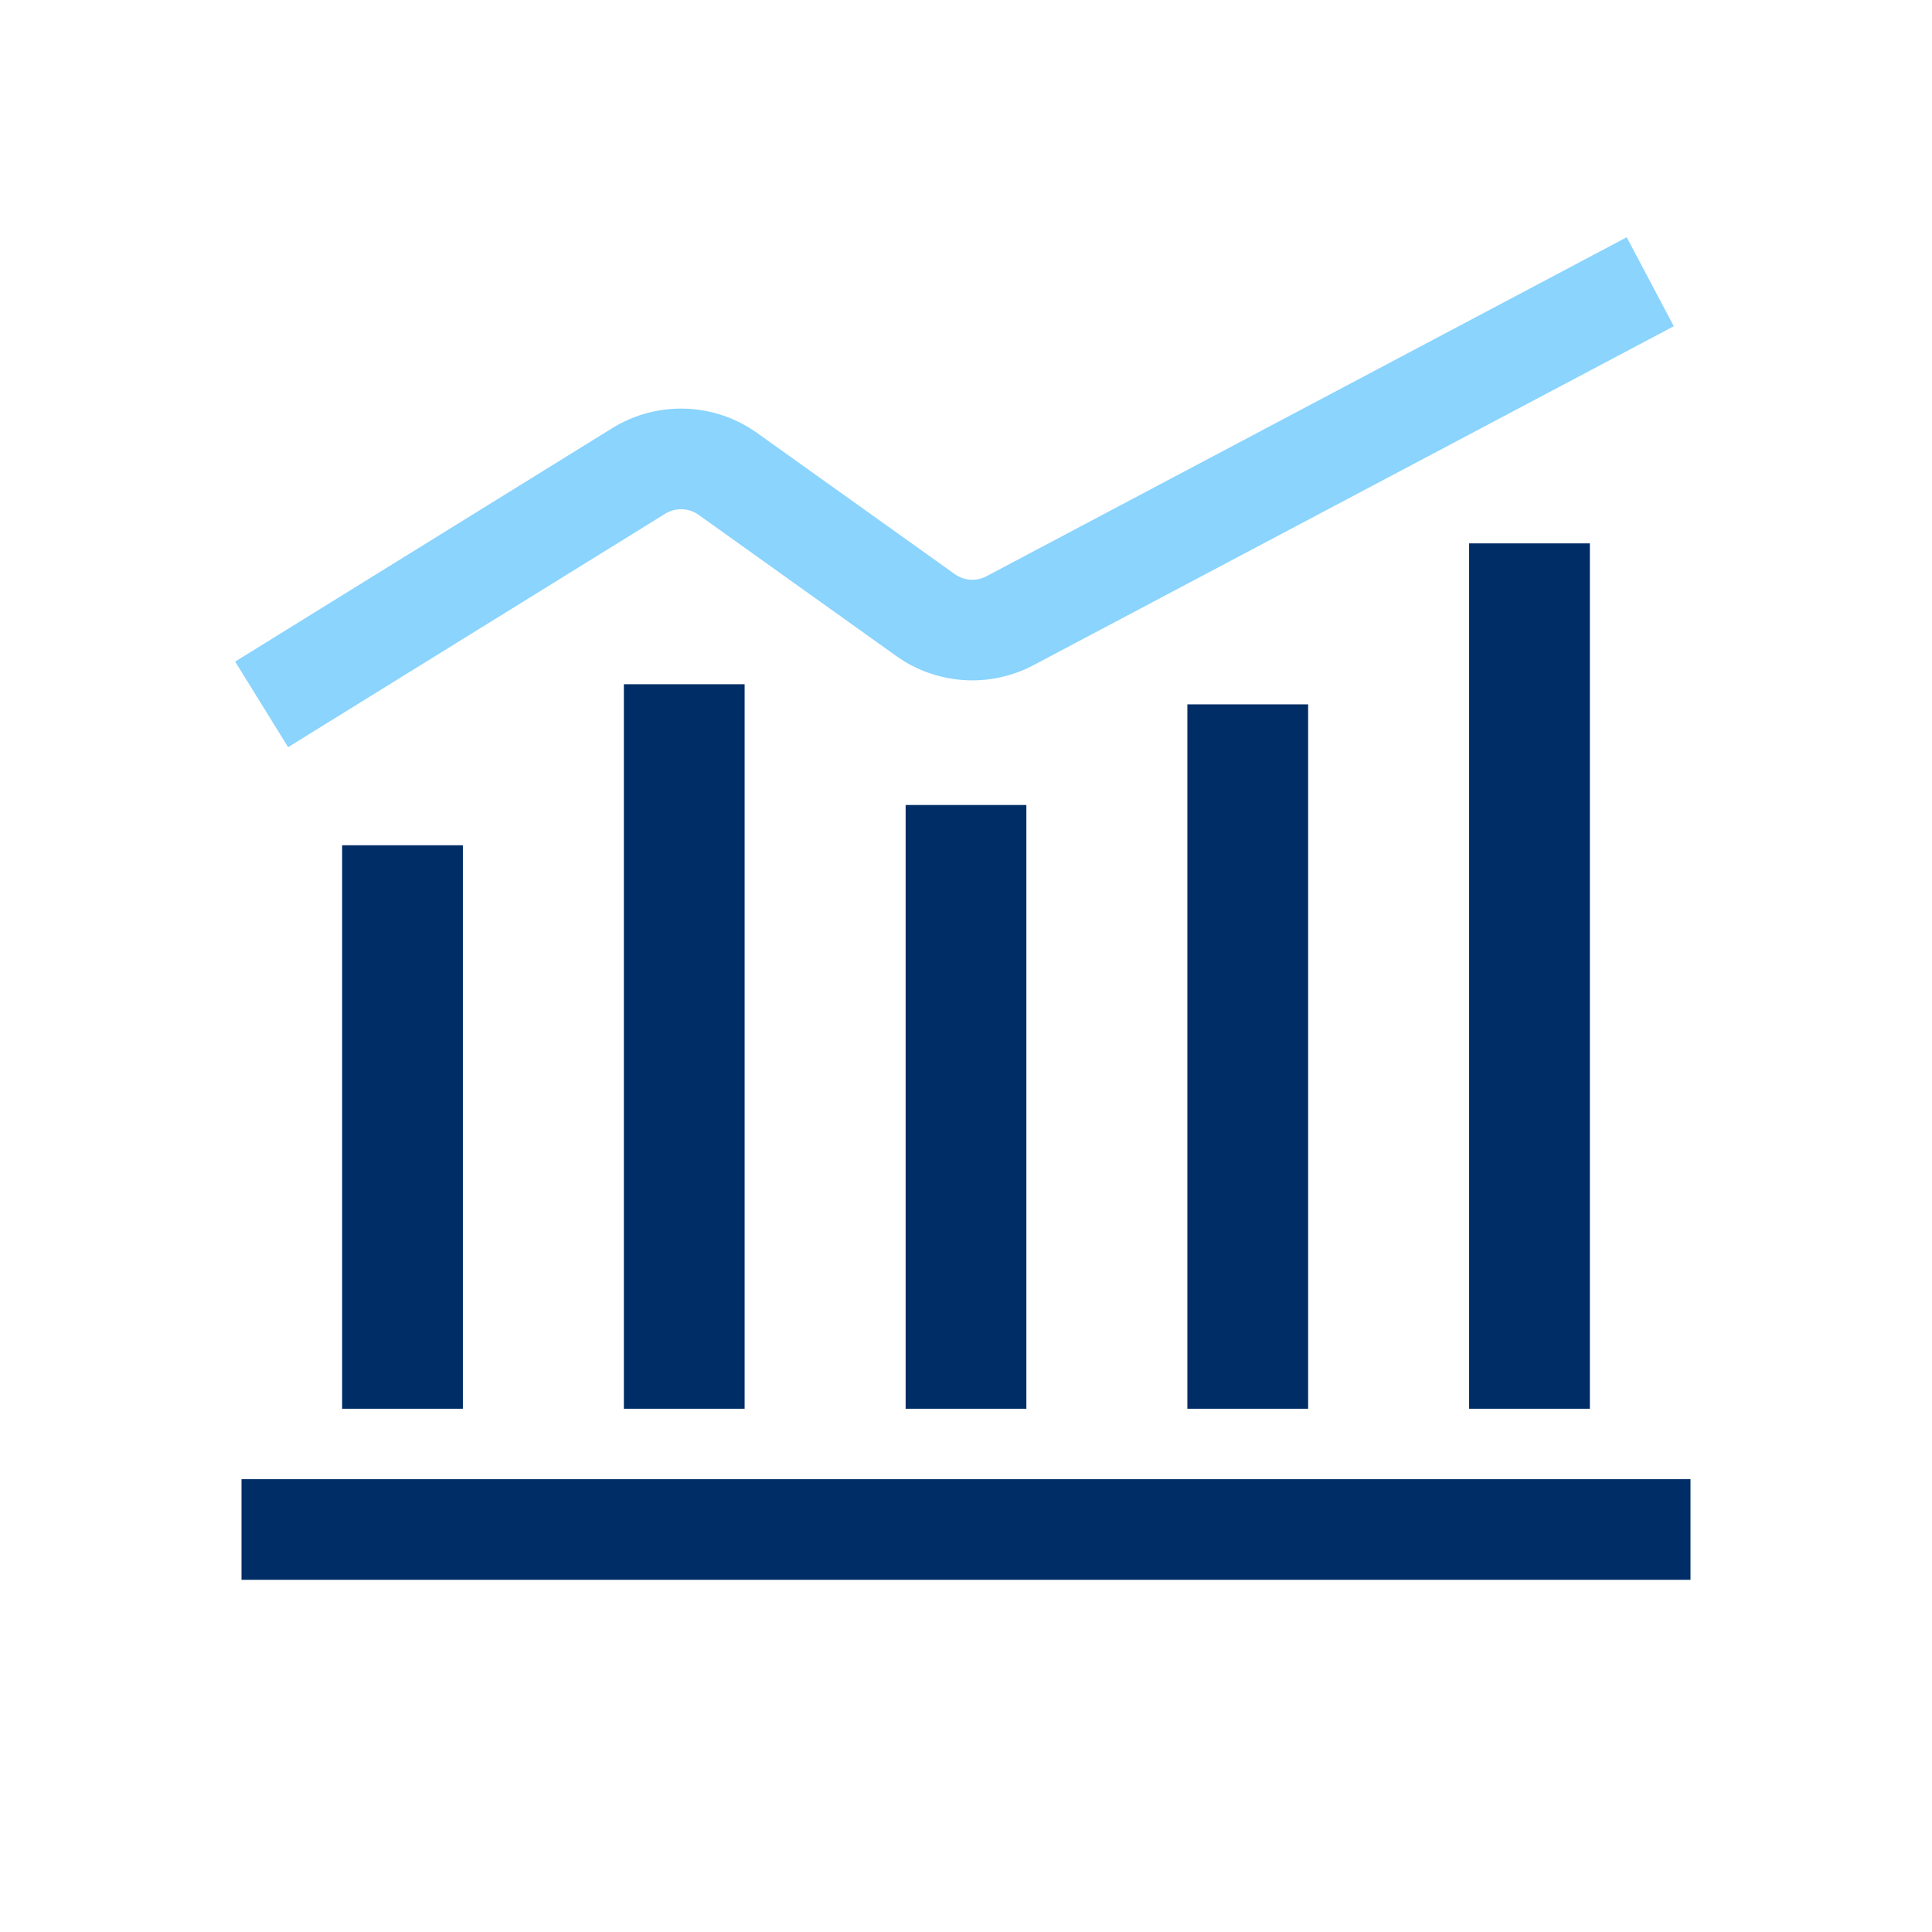 <svg width="48" height="48" viewBox="0 0 48 48" fill="none" xmlns="http://www.w3.org/2000/svg">
<path d="M36.5 13.5V35H39.5V13.5H36.5Z" fill="#012D66"/>
<path d="M15.5 35V17H18.5V35H15.5Z" fill="#012D66"/>
<path d="M8.5 21V35H11.5V21H8.5Z" fill="#012D66"/>
<path d="M6 39.25H42V36.75H6V39.25Z" fill="#012D66"/>
<path d="M29.5 17.5V35H32.5V17.5H29.5Z" fill="#012D66"/>
<path d="M22.5 35V20H25.5V35H22.5Z" fill="#012D66"/>
<path fill-rule="evenodd" clip-rule="evenodd" d="M41.585 8.105L25.677 16.526C24.589 17.102 23.269 17.014 22.268 16.299L17.357 12.791C17.111 12.615 16.783 12.604 16.526 12.764L7.158 18.563L5.842 16.437L15.21 10.638C16.324 9.948 17.744 9.995 18.81 10.757L23.721 14.264C23.952 14.43 24.256 14.45 24.508 14.317L40.415 5.895L41.585 8.105Z" fill="#8AD4FE"/>
</svg>
